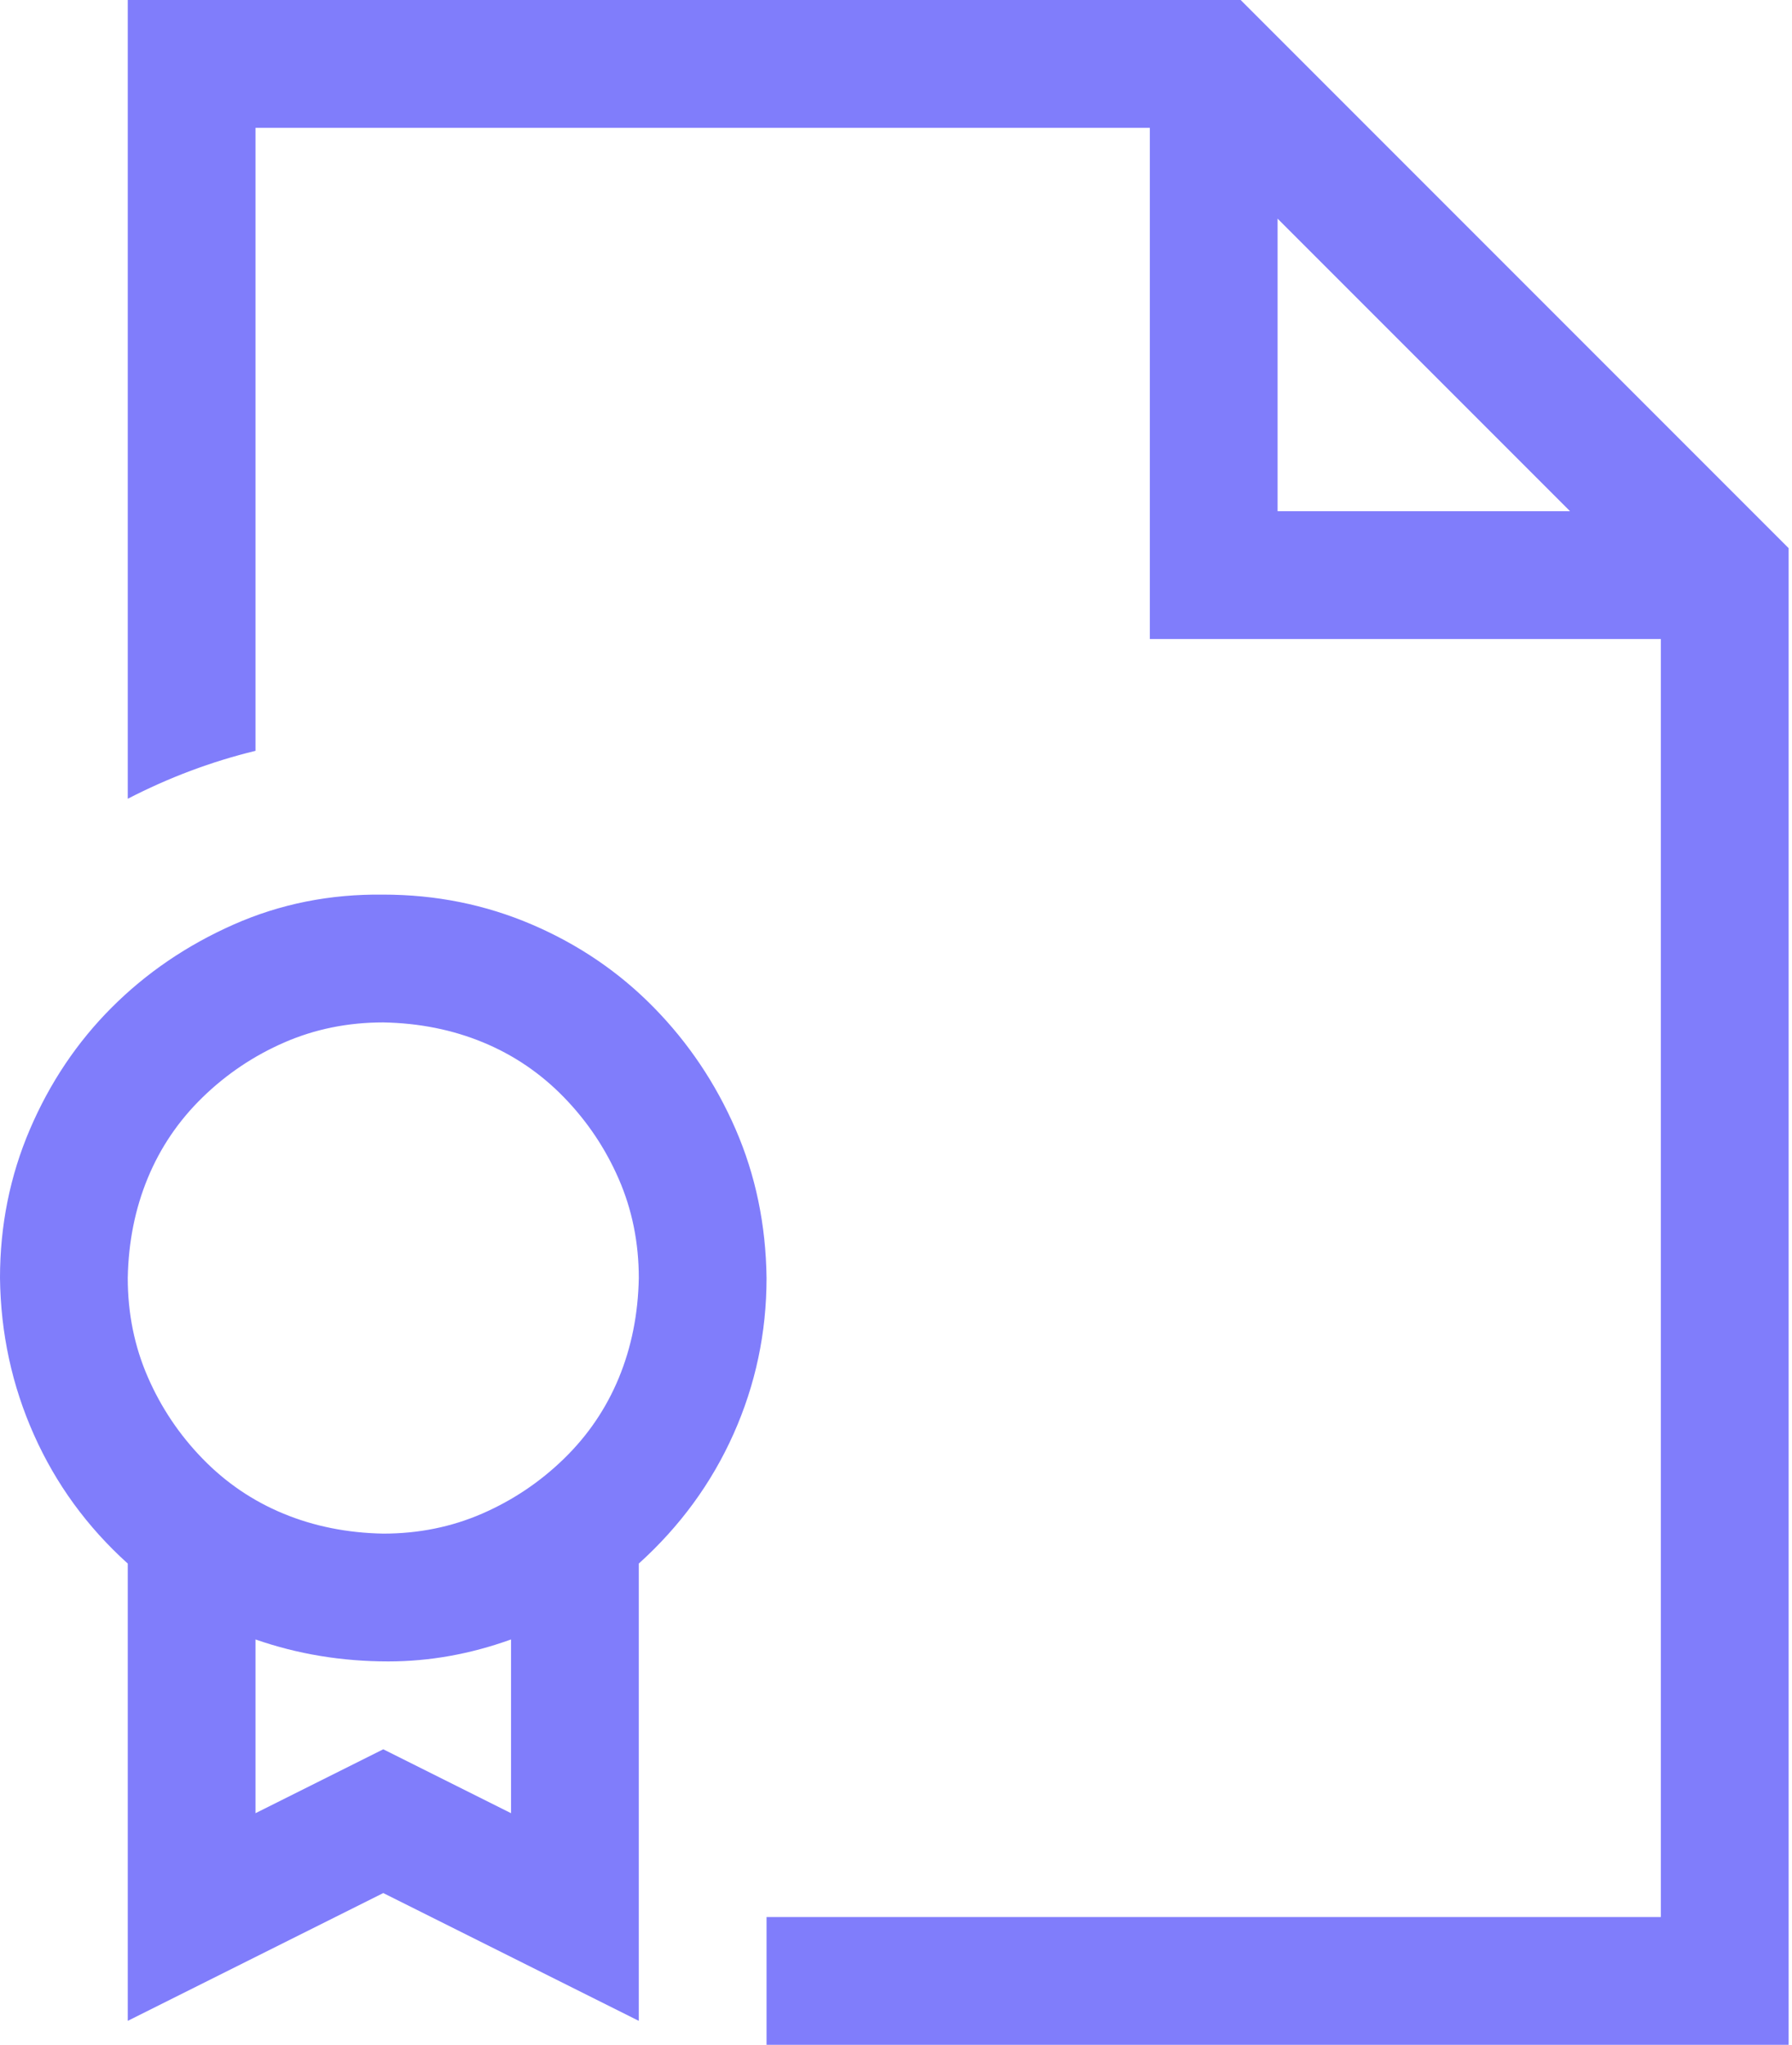 <?xml version="1.0" encoding="UTF-8"?> <svg xmlns="http://www.w3.org/2000/svg" width="398" height="454" viewBox="0 0 398 454" fill="none"> <path d="M170.25 283.75C170.25 295.868 167.812 307.396 162.935 318.332C158.058 329.268 151.038 338.874 141.875 347.15V448.68L85.125 420.305L28.375 448.68V347.15C19.36 339.022 12.414 329.49 7.537 318.554C2.66 307.618 0.148 296.016 0 283.75C0 272.075 2.217 261.065 6.65 250.72C11.084 240.375 17.143 231.36 24.828 223.675C32.513 215.99 41.528 209.857 51.873 205.275C62.218 200.694 73.302 198.477 85.125 198.625C96.8 198.625 107.81 200.842 118.155 205.275C128.5 209.709 137.515 215.842 145.2 223.675C152.885 231.507 158.944 240.522 163.378 250.72C167.812 260.917 170.102 271.927 170.25 283.75ZM85.125 340.5C92.958 340.5 100.273 339.022 107.071 336.066C113.869 333.111 119.929 329.047 125.249 323.874C130.569 318.701 134.633 312.716 137.441 305.918C140.249 299.12 141.727 291.73 141.875 283.75C141.875 275.917 140.397 268.602 137.441 261.804C134.486 255.006 130.422 248.946 125.249 243.626C120.076 238.306 114.091 234.242 107.293 231.434C100.495 228.626 93.106 227.148 85.125 227C77.292 227 69.977 228.478 63.179 231.434C56.38 234.389 50.321 238.453 45.001 243.626C39.681 248.799 35.617 254.784 32.809 261.582C30.001 268.38 28.523 275.77 28.375 283.75C28.375 291.583 29.853 298.898 32.809 305.696C35.764 312.494 39.828 318.554 45.001 323.874C50.173 329.194 56.159 333.258 62.957 336.066C69.755 338.874 77.144 340.352 85.125 340.5ZM113.5 363.998C104.485 367.249 95.396 368.875 86.233 368.875C75.888 368.875 66.061 367.249 56.75 363.998V402.57L85.125 388.383L113.5 402.57V363.998ZM397.25 121.702V454H170.25V425.625H368.875V141.875H255.375V28.375H56.75V166.703C51.873 167.885 47.07 169.363 42.341 171.137C37.612 172.91 32.956 174.979 28.375 177.344V0H275.548L397.25 121.702ZM348.702 113.5L283.75 48.548V113.5H348.702Z" fill="#807DFB"></path> </svg> 